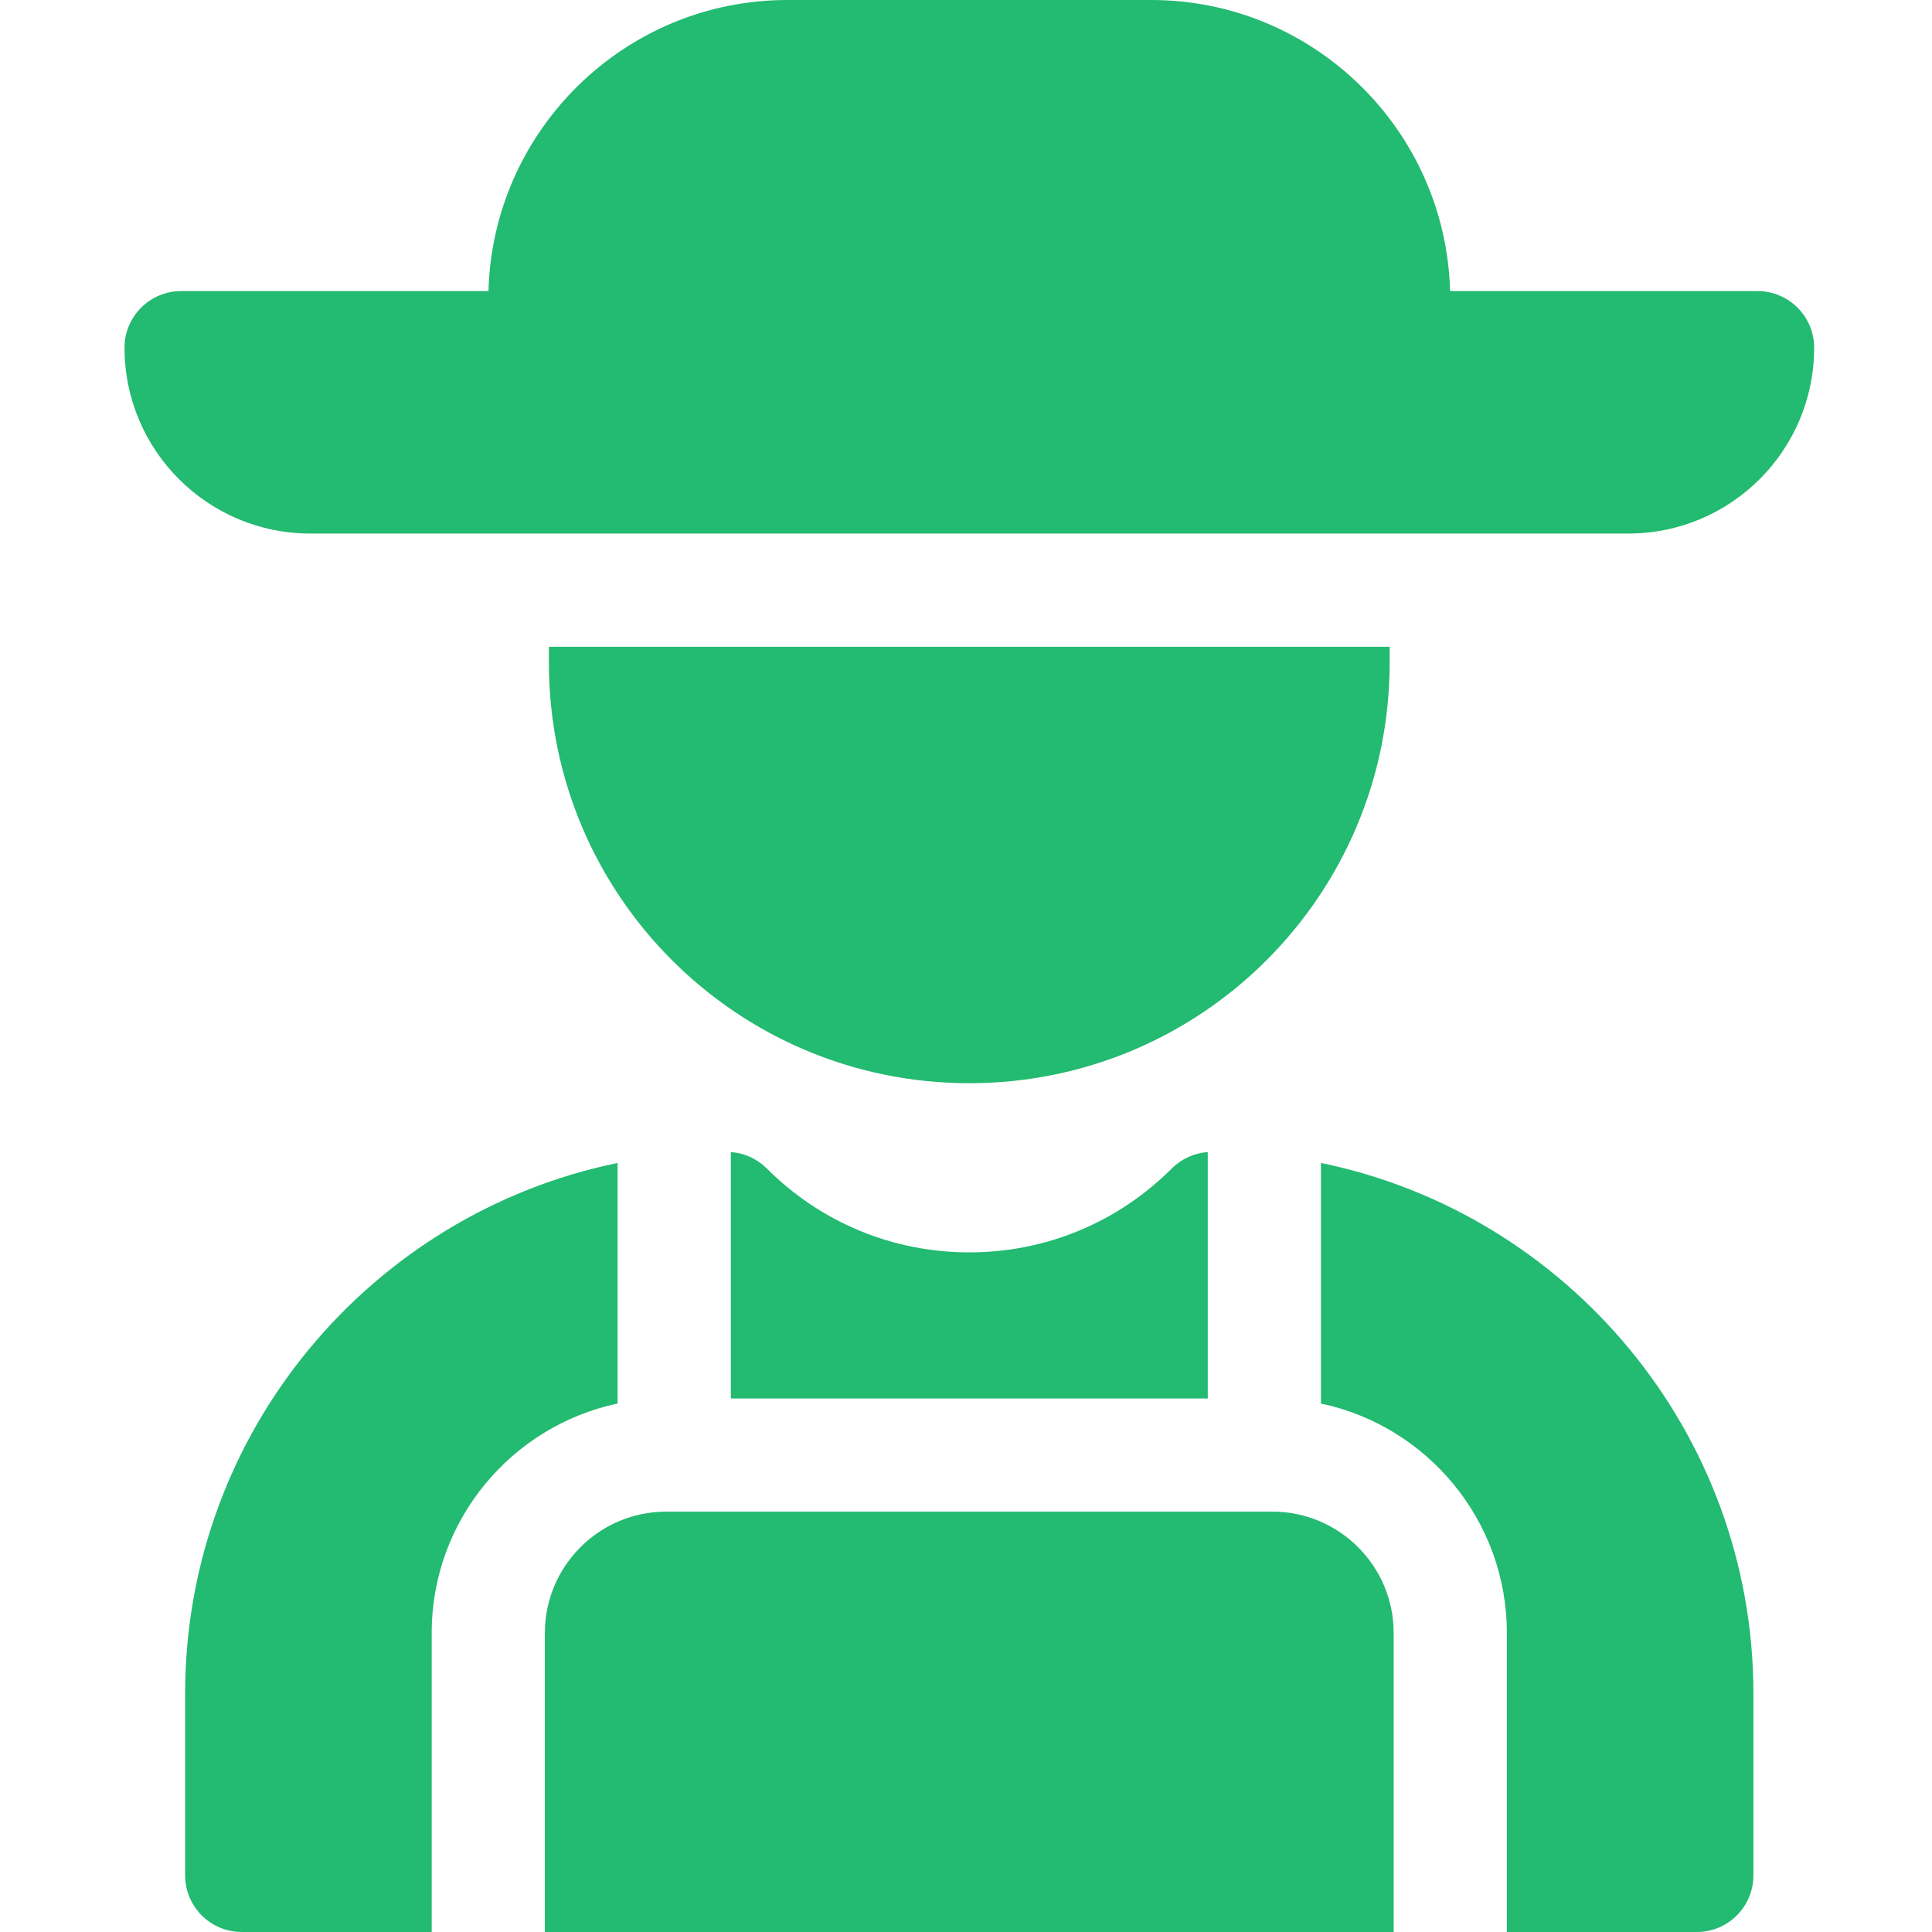 <svg width="36" height="36" viewBox="0 0 36 36" fill="none" xmlns="http://www.w3.org/2000/svg">
<path d="M23.71 28.167H12.413C11.167 28.167 10.153 29.181 10.153 30.427V36H25.969V30.427C25.969 29.181 24.955 28.167 23.71 28.167Z" fill="#23BA71"/>
<path d="M14.288 21.773C14.108 21.593 13.87 21.485 13.618 21.467V26.058H22.505V21.467C22.253 21.485 22.014 21.593 21.833 21.774C20.826 22.781 19.486 23.336 18.061 23.336C16.636 23.336 15.296 22.781 14.288 21.773Z" fill="#23BA71"/>
<path d="M24.614 21.67V26.153C26.59 26.57 28.078 28.328 28.078 30.427V36H31.618C32.2 36 32.672 35.528 32.672 34.945V31.556C32.672 26.688 29.207 22.614 24.614 21.67Z" fill="#23BA71"/>
<path d="M11.508 21.67C6.915 22.614 3.45 26.688 3.45 31.556V34.945C3.45 35.528 3.923 36 4.505 36H8.044V30.427C8.044 28.328 9.532 26.57 11.508 26.153V21.67Z" fill="#23BA71"/>
<path d="M32.749 5.424H27.02C26.94 2.419 24.473 0 21.45 0H14.672C11.649 0 9.182 2.419 9.102 5.424H3.375C2.793 5.424 2.32 5.897 2.32 6.479C2.32 8.392 3.871 9.942 5.783 9.942H30.341C32.253 9.942 33.804 8.392 33.804 6.479C33.804 5.897 33.331 5.424 32.749 5.424Z" fill="#23BA71"/>
<path d="M25.894 12.352V12.052H10.228V12.352C10.228 16.684 13.735 20.184 18.061 20.184C22.394 20.184 25.894 16.678 25.894 12.352Z" fill="#23BA71"/>
</svg>
